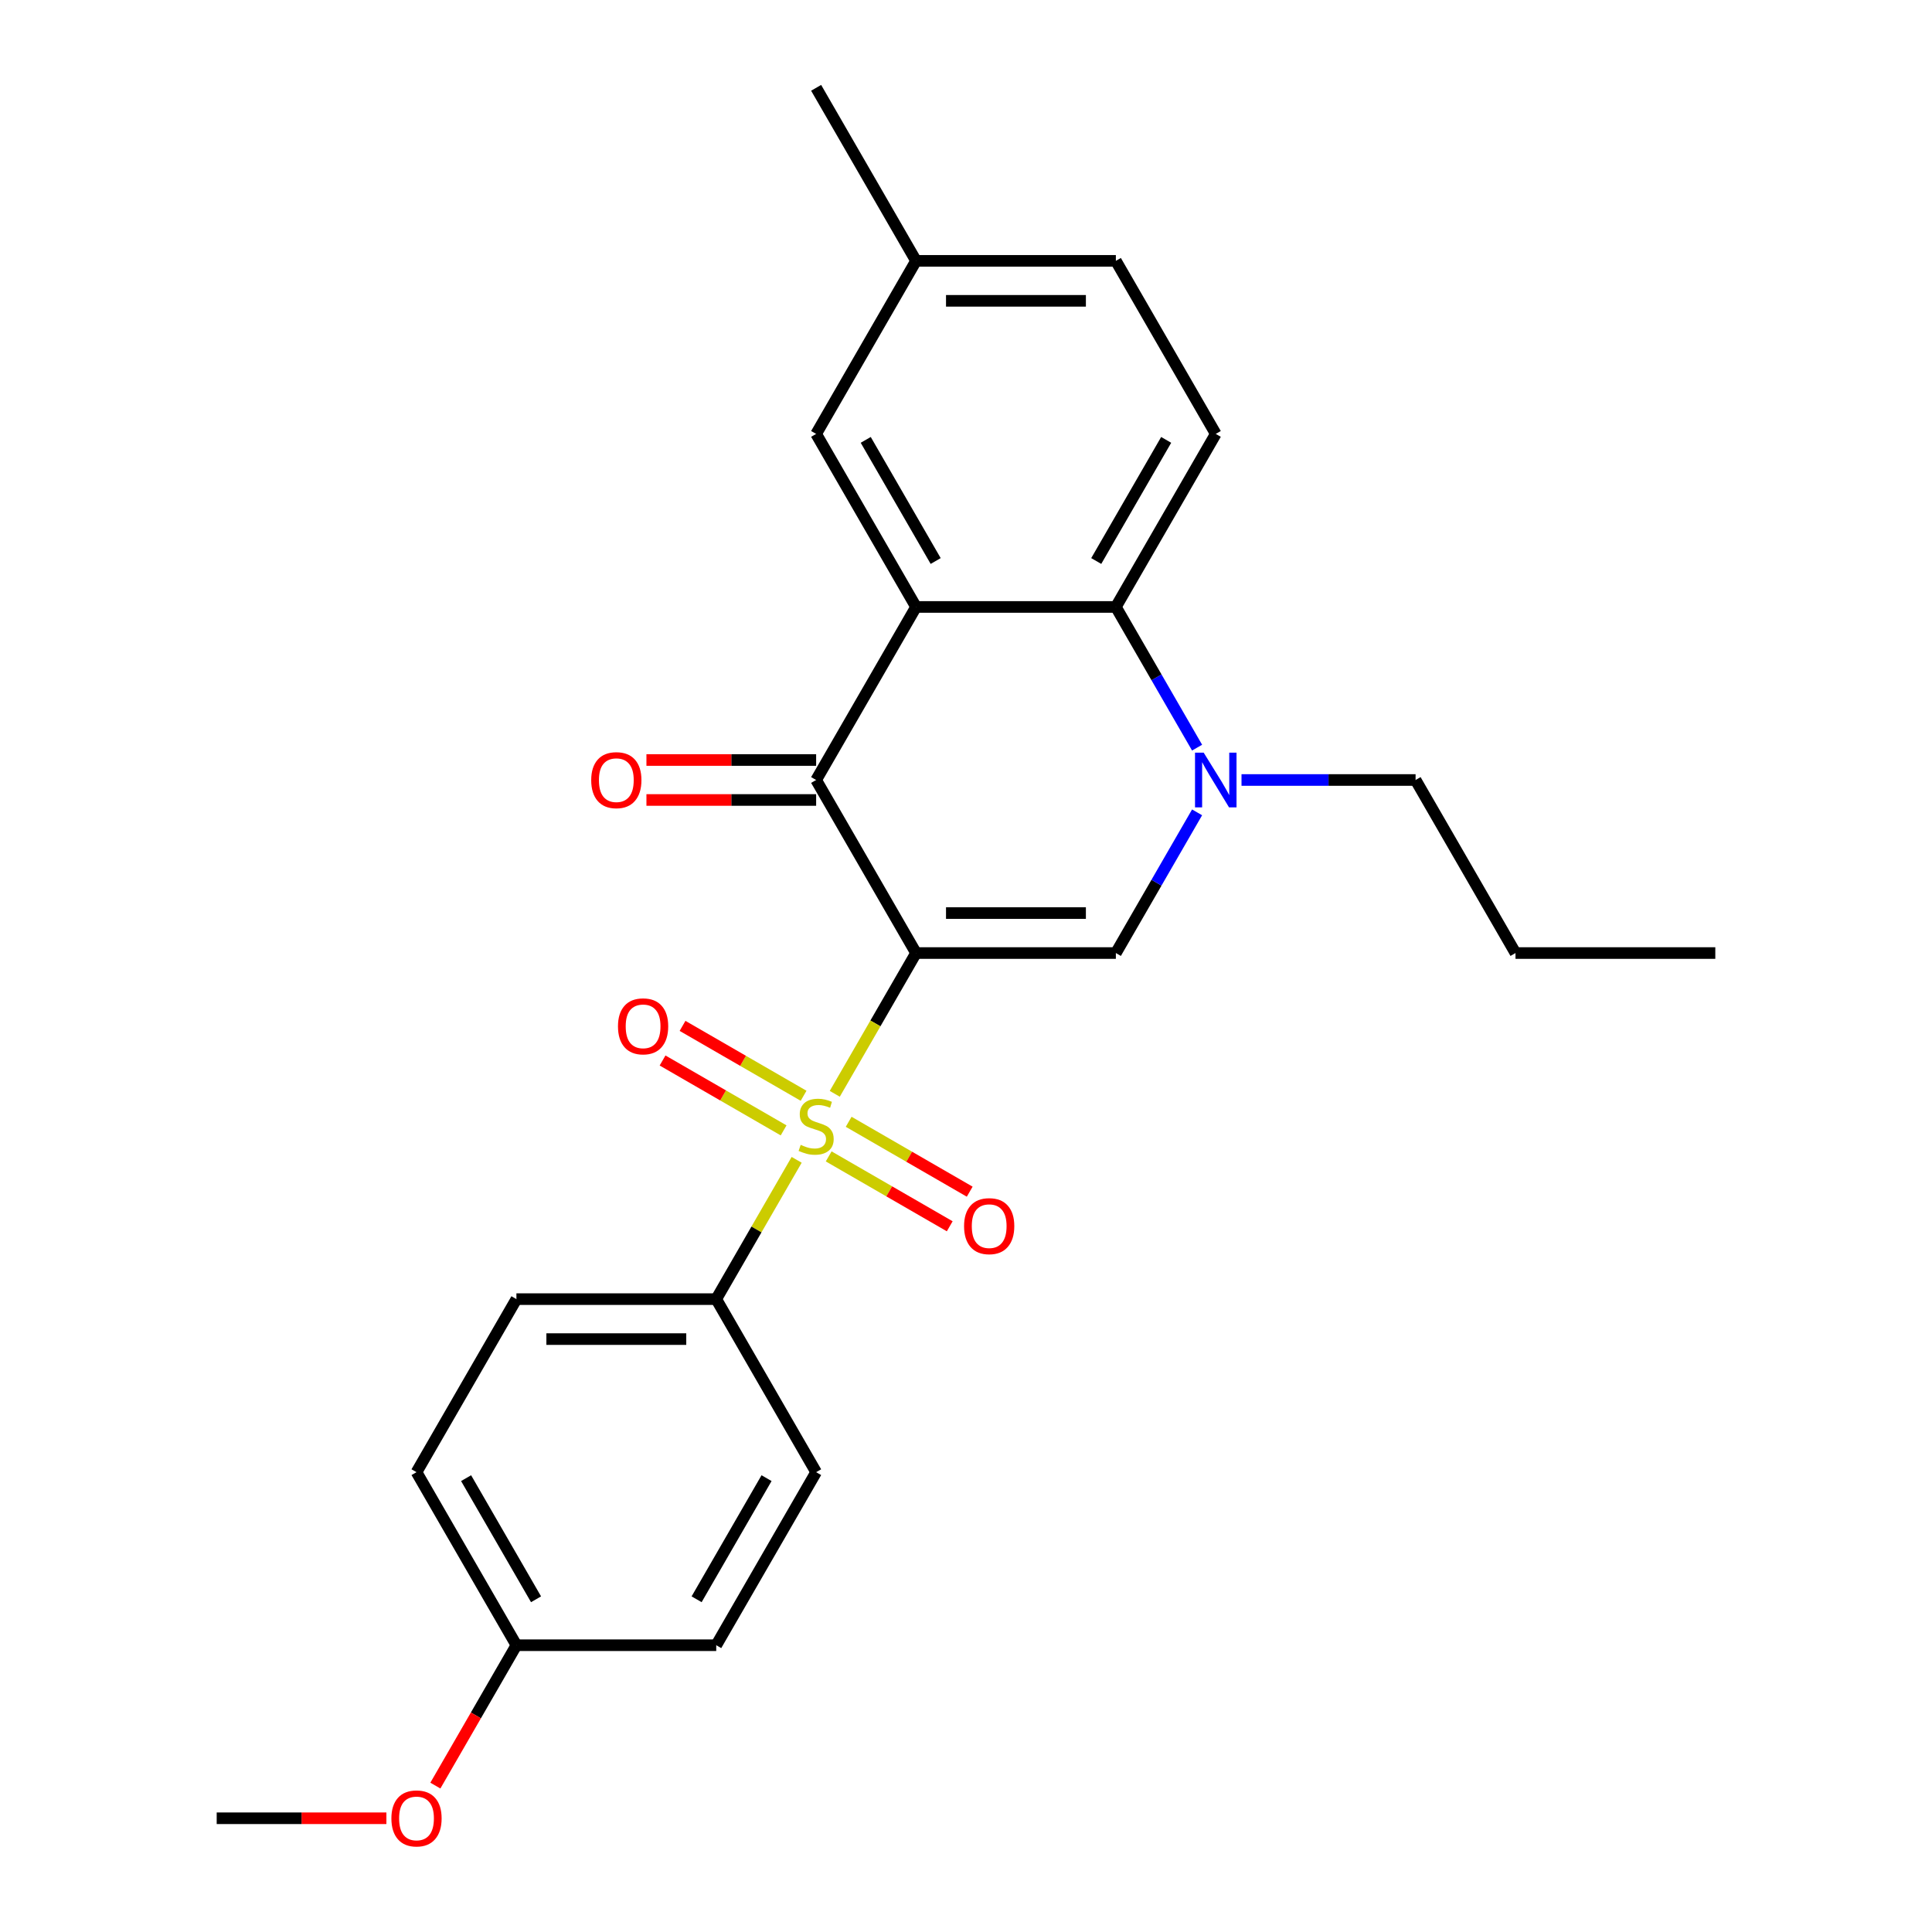 <?xml version='1.0' encoding='iso-8859-1'?>
<svg version='1.1' baseProfile='full'
              xmlns='http://www.w3.org/2000/svg'
                      xmlns:rdkit='http://www.rdkit.org/xml'
                      xmlns:xlink='http://www.w3.org/1999/xlink'
                  xml:space='preserve'
width='1000px' height='1000px' viewBox='0 0 1000 1000'>
<!-- END OF HEADER -->
<rect style='opacity:1.0;fill:#FFFFFF;stroke:none' width='1000' height='1000' x='0' y='0'> </rect>
<path class='bond-0' d='M 474.144,493.292 L 453.111,529.723' style='fill:none;fill-rule:evenodd;stroke:#000000;stroke-width:6px;stroke-linecap:butt;stroke-linejoin:miter;stroke-opacity:1' />
<path class='bond-0' d='M 453.111,529.723 L 432.077,566.154' style='fill:none;fill-rule:evenodd;stroke:#CCCC00;stroke-width:6px;stroke-linecap:butt;stroke-linejoin:miter;stroke-opacity:1' />
<path class='bond-1' d='M 474.144,493.292 L 422.432,403.725' style='fill:none;fill-rule:evenodd;stroke:#000000;stroke-width:6px;stroke-linecap:butt;stroke-linejoin:miter;stroke-opacity:1' />
<path class='bond-3' d='M 474.144,493.292 L 577.568,493.292' style='fill:none;fill-rule:evenodd;stroke:#000000;stroke-width:6px;stroke-linecap:butt;stroke-linejoin:miter;stroke-opacity:1' />
<path class='bond-3' d='M 489.658,472.608 L 562.054,472.608' style='fill:none;fill-rule:evenodd;stroke:#000000;stroke-width:6px;stroke-linecap:butt;stroke-linejoin:miter;stroke-opacity:1' />
<path class='bond-6' d='M 412.348,600.326 L 391.534,636.376' style='fill:none;fill-rule:evenodd;stroke:#CCCC00;stroke-width:6px;stroke-linecap:butt;stroke-linejoin:miter;stroke-opacity:1' />
<path class='bond-6' d='M 391.534,636.376 L 370.72,672.427' style='fill:none;fill-rule:evenodd;stroke:#000000;stroke-width:6px;stroke-linecap:butt;stroke-linejoin:miter;stroke-opacity:1' />
<path class='bond-7' d='M 415.938,567.168 L 384.611,549.082' style='fill:none;fill-rule:evenodd;stroke:#CCCC00;stroke-width:6px;stroke-linecap:butt;stroke-linejoin:miter;stroke-opacity:1' />
<path class='bond-7' d='M 384.611,549.082 L 353.285,530.995' style='fill:none;fill-rule:evenodd;stroke:#FF0000;stroke-width:6px;stroke-linecap:butt;stroke-linejoin:miter;stroke-opacity:1' />
<path class='bond-7' d='M 405.595,585.082 L 374.269,566.995' style='fill:none;fill-rule:evenodd;stroke:#CCCC00;stroke-width:6px;stroke-linecap:butt;stroke-linejoin:miter;stroke-opacity:1' />
<path class='bond-7' d='M 374.269,566.995 L 342.942,548.909' style='fill:none;fill-rule:evenodd;stroke:#FF0000;stroke-width:6px;stroke-linecap:butt;stroke-linejoin:miter;stroke-opacity:1' />
<path class='bond-8' d='M 428.927,598.552 L 460.253,616.638' style='fill:none;fill-rule:evenodd;stroke:#CCCC00;stroke-width:6px;stroke-linecap:butt;stroke-linejoin:miter;stroke-opacity:1' />
<path class='bond-8' d='M 460.253,616.638 L 491.58,634.725' style='fill:none;fill-rule:evenodd;stroke:#FF0000;stroke-width:6px;stroke-linecap:butt;stroke-linejoin:miter;stroke-opacity:1' />
<path class='bond-8' d='M 439.269,580.638 L 470.596,598.725' style='fill:none;fill-rule:evenodd;stroke:#CCCC00;stroke-width:6px;stroke-linecap:butt;stroke-linejoin:miter;stroke-opacity:1' />
<path class='bond-8' d='M 470.596,598.725 L 501.922,616.811' style='fill:none;fill-rule:evenodd;stroke:#FF0000;stroke-width:6px;stroke-linecap:butt;stroke-linejoin:miter;stroke-opacity:1' />
<path class='bond-2' d='M 422.432,403.725 L 474.144,314.157' style='fill:none;fill-rule:evenodd;stroke:#000000;stroke-width:6px;stroke-linecap:butt;stroke-linejoin:miter;stroke-opacity:1' />
<path class='bond-11' d='M 422.432,393.382 L 378.513,393.382' style='fill:none;fill-rule:evenodd;stroke:#000000;stroke-width:6px;stroke-linecap:butt;stroke-linejoin:miter;stroke-opacity:1' />
<path class='bond-11' d='M 378.513,393.382 L 334.594,393.382' style='fill:none;fill-rule:evenodd;stroke:#FF0000;stroke-width:6px;stroke-linecap:butt;stroke-linejoin:miter;stroke-opacity:1' />
<path class='bond-11' d='M 422.432,414.067 L 378.513,414.067' style='fill:none;fill-rule:evenodd;stroke:#000000;stroke-width:6px;stroke-linecap:butt;stroke-linejoin:miter;stroke-opacity:1' />
<path class='bond-11' d='M 378.513,414.067 L 334.594,414.067' style='fill:none;fill-rule:evenodd;stroke:#FF0000;stroke-width:6px;stroke-linecap:butt;stroke-linejoin:miter;stroke-opacity:1' />
<path class='bond-10' d='M 474.144,314.157 L 422.432,224.59' style='fill:none;fill-rule:evenodd;stroke:#000000;stroke-width:6px;stroke-linecap:butt;stroke-linejoin:miter;stroke-opacity:1' />
<path class='bond-10' d='M 484.301,290.38 L 448.103,227.682' style='fill:none;fill-rule:evenodd;stroke:#000000;stroke-width:6px;stroke-linecap:butt;stroke-linejoin:miter;stroke-opacity:1' />
<path class='bond-25' d='M 474.144,314.157 L 577.568,314.157' style='fill:none;fill-rule:evenodd;stroke:#000000;stroke-width:6px;stroke-linecap:butt;stroke-linejoin:miter;stroke-opacity:1' />
<path class='bond-4' d='M 577.568,493.292 L 598.59,456.881' style='fill:none;fill-rule:evenodd;stroke:#000000;stroke-width:6px;stroke-linecap:butt;stroke-linejoin:miter;stroke-opacity:1' />
<path class='bond-4' d='M 598.59,456.881 L 619.612,420.47' style='fill:none;fill-rule:evenodd;stroke:#0000FF;stroke-width:6px;stroke-linecap:butt;stroke-linejoin:miter;stroke-opacity:1' />
<path class='bond-5' d='M 619.612,386.979 L 598.59,350.568' style='fill:none;fill-rule:evenodd;stroke:#0000FF;stroke-width:6px;stroke-linecap:butt;stroke-linejoin:miter;stroke-opacity:1' />
<path class='bond-5' d='M 598.59,350.568 L 577.568,314.157' style='fill:none;fill-rule:evenodd;stroke:#000000;stroke-width:6px;stroke-linecap:butt;stroke-linejoin:miter;stroke-opacity:1' />
<path class='bond-16' d='M 642.605,403.725 L 687.654,403.725' style='fill:none;fill-rule:evenodd;stroke:#0000FF;stroke-width:6px;stroke-linecap:butt;stroke-linejoin:miter;stroke-opacity:1' />
<path class='bond-16' d='M 687.654,403.725 L 732.703,403.725' style='fill:none;fill-rule:evenodd;stroke:#000000;stroke-width:6px;stroke-linecap:butt;stroke-linejoin:miter;stroke-opacity:1' />
<path class='bond-9' d='M 577.568,314.157 L 629.28,224.59' style='fill:none;fill-rule:evenodd;stroke:#000000;stroke-width:6px;stroke-linecap:butt;stroke-linejoin:miter;stroke-opacity:1' />
<path class='bond-9' d='M 567.411,290.38 L 603.609,227.682' style='fill:none;fill-rule:evenodd;stroke:#000000;stroke-width:6px;stroke-linecap:butt;stroke-linejoin:miter;stroke-opacity:1' />
<path class='bond-12' d='M 370.72,672.427 L 267.297,672.427' style='fill:none;fill-rule:evenodd;stroke:#000000;stroke-width:6px;stroke-linecap:butt;stroke-linejoin:miter;stroke-opacity:1' />
<path class='bond-12' d='M 355.207,693.112 L 282.81,693.112' style='fill:none;fill-rule:evenodd;stroke:#000000;stroke-width:6px;stroke-linecap:butt;stroke-linejoin:miter;stroke-opacity:1' />
<path class='bond-13' d='M 370.72,672.427 L 422.432,761.995' style='fill:none;fill-rule:evenodd;stroke:#000000;stroke-width:6px;stroke-linecap:butt;stroke-linejoin:miter;stroke-opacity:1' />
<path class='bond-15' d='M 629.28,224.59 L 577.568,135.022' style='fill:none;fill-rule:evenodd;stroke:#000000;stroke-width:6px;stroke-linecap:butt;stroke-linejoin:miter;stroke-opacity:1' />
<path class='bond-14' d='M 422.432,224.59 L 474.144,135.022' style='fill:none;fill-rule:evenodd;stroke:#000000;stroke-width:6px;stroke-linecap:butt;stroke-linejoin:miter;stroke-opacity:1' />
<path class='bond-18' d='M 267.297,672.427 L 215.585,761.995' style='fill:none;fill-rule:evenodd;stroke:#000000;stroke-width:6px;stroke-linecap:butt;stroke-linejoin:miter;stroke-opacity:1' />
<path class='bond-19' d='M 422.432,761.995 L 370.72,851.563' style='fill:none;fill-rule:evenodd;stroke:#000000;stroke-width:6px;stroke-linecap:butt;stroke-linejoin:miter;stroke-opacity:1' />
<path class='bond-19' d='M 396.762,765.088 L 360.564,827.785' style='fill:none;fill-rule:evenodd;stroke:#000000;stroke-width:6px;stroke-linecap:butt;stroke-linejoin:miter;stroke-opacity:1' />
<path class='bond-21' d='M 474.144,135.022 L 422.432,45.455' style='fill:none;fill-rule:evenodd;stroke:#000000;stroke-width:6px;stroke-linecap:butt;stroke-linejoin:miter;stroke-opacity:1' />
<path class='bond-27' d='M 474.144,135.022 L 577.568,135.022' style='fill:none;fill-rule:evenodd;stroke:#000000;stroke-width:6px;stroke-linecap:butt;stroke-linejoin:miter;stroke-opacity:1' />
<path class='bond-27' d='M 489.658,155.707 L 562.054,155.707' style='fill:none;fill-rule:evenodd;stroke:#000000;stroke-width:6px;stroke-linecap:butt;stroke-linejoin:miter;stroke-opacity:1' />
<path class='bond-23' d='M 732.703,403.725 L 784.415,493.292' style='fill:none;fill-rule:evenodd;stroke:#000000;stroke-width:6px;stroke-linecap:butt;stroke-linejoin:miter;stroke-opacity:1' />
<path class='bond-17' d='M 267.297,851.563 L 370.72,851.563' style='fill:none;fill-rule:evenodd;stroke:#000000;stroke-width:6px;stroke-linecap:butt;stroke-linejoin:miter;stroke-opacity:1' />
<path class='bond-20' d='M 267.297,851.563 L 246.321,887.894' style='fill:none;fill-rule:evenodd;stroke:#000000;stroke-width:6px;stroke-linecap:butt;stroke-linejoin:miter;stroke-opacity:1' />
<path class='bond-20' d='M 246.321,887.894 L 225.345,924.225' style='fill:none;fill-rule:evenodd;stroke:#FF0000;stroke-width:6px;stroke-linecap:butt;stroke-linejoin:miter;stroke-opacity:1' />
<path class='bond-26' d='M 267.297,851.563 L 215.585,761.995' style='fill:none;fill-rule:evenodd;stroke:#000000;stroke-width:6px;stroke-linecap:butt;stroke-linejoin:miter;stroke-opacity:1' />
<path class='bond-26' d='M 277.453,827.785 L 241.255,765.088' style='fill:none;fill-rule:evenodd;stroke:#000000;stroke-width:6px;stroke-linecap:butt;stroke-linejoin:miter;stroke-opacity:1' />
<path class='bond-22' d='M 199.999,941.13 L 156.08,941.13' style='fill:none;fill-rule:evenodd;stroke:#FF0000;stroke-width:6px;stroke-linecap:butt;stroke-linejoin:miter;stroke-opacity:1' />
<path class='bond-22' d='M 156.08,941.13 L 112.161,941.13' style='fill:none;fill-rule:evenodd;stroke:#000000;stroke-width:6px;stroke-linecap:butt;stroke-linejoin:miter;stroke-opacity:1' />
<path class='bond-24' d='M 784.415,493.292 L 887.839,493.292' style='fill:none;fill-rule:evenodd;stroke:#000000;stroke-width:6px;stroke-linecap:butt;stroke-linejoin:miter;stroke-opacity:1' />
<path  class='atom-1' d='M 414.432 592.58
Q 414.752 592.7, 416.072 593.26
Q 417.392 593.82, 418.832 594.18
Q 420.312 594.5, 421.752 594.5
Q 424.432 594.5, 425.992 593.22
Q 427.552 591.9, 427.552 589.62
Q 427.552 588.06, 426.752 587.1
Q 425.992 586.14, 424.792 585.62
Q 423.592 585.1, 421.592 584.5
Q 419.072 583.74, 417.552 583.02
Q 416.072 582.3, 414.992 580.78
Q 413.952 579.26, 413.952 576.7
Q 413.952 573.14, 416.352 570.94
Q 418.792 568.74, 423.592 568.74
Q 426.872 568.74, 430.592 570.3
L 429.672 573.38
Q 426.272 571.98, 423.712 571.98
Q 420.952 571.98, 419.432 573.14
Q 417.912 574.26, 417.952 576.22
Q 417.952 577.74, 418.712 578.66
Q 419.512 579.58, 420.632 580.1
Q 421.792 580.62, 423.712 581.22
Q 426.272 582.02, 427.792 582.82
Q 429.312 583.62, 430.392 585.26
Q 431.512 586.86, 431.512 589.62
Q 431.512 593.54, 428.872 595.66
Q 426.272 597.74, 421.912 597.74
Q 419.392 597.74, 417.472 597.18
Q 415.592 596.66, 413.352 595.74
L 414.432 592.58
' fill='#CCCC00'/>
<path  class='atom-5' d='M 623.02 389.565
L 632.3 404.565
Q 633.22 406.045, 634.7 408.725
Q 636.18 411.405, 636.26 411.565
L 636.26 389.565
L 640.02 389.565
L 640.02 417.885
L 636.14 417.885
L 626.18 401.485
Q 625.02 399.565, 623.78 397.365
Q 622.58 395.165, 622.22 394.485
L 622.22 417.885
L 618.54 417.885
L 618.54 389.565
L 623.02 389.565
' fill='#0000FF'/>
<path  class='atom-8' d='M 319.865 531.228
Q 319.865 524.428, 323.225 520.628
Q 326.585 516.828, 332.865 516.828
Q 339.145 516.828, 342.505 520.628
Q 345.865 524.428, 345.865 531.228
Q 345.865 538.108, 342.465 542.028
Q 339.065 545.908, 332.865 545.908
Q 326.625 545.908, 323.225 542.028
Q 319.865 538.148, 319.865 531.228
M 332.865 542.708
Q 337.185 542.708, 339.505 539.828
Q 341.865 536.908, 341.865 531.228
Q 341.865 525.668, 339.505 522.868
Q 337.185 520.028, 332.865 520.028
Q 328.545 520.028, 326.185 522.828
Q 323.865 525.628, 323.865 531.228
Q 323.865 536.948, 326.185 539.828
Q 328.545 542.708, 332.865 542.708
' fill='#FF0000'/>
<path  class='atom-9' d='M 499 634.652
Q 499 627.852, 502.36 624.052
Q 505.72 620.252, 512 620.252
Q 518.28 620.252, 521.64 624.052
Q 525 627.852, 525 634.652
Q 525 641.532, 521.6 645.452
Q 518.2 649.332, 512 649.332
Q 505.76 649.332, 502.36 645.452
Q 499 641.572, 499 634.652
M 512 646.132
Q 516.32 646.132, 518.64 643.252
Q 521 640.332, 521 634.652
Q 521 629.092, 518.64 626.292
Q 516.32 623.452, 512 623.452
Q 507.68 623.452, 505.32 626.252
Q 503 629.052, 503 634.652
Q 503 640.372, 505.32 643.252
Q 507.68 646.132, 512 646.132
' fill='#FF0000'/>
<path  class='atom-12' d='M 306.009 403.805
Q 306.009 397.005, 309.369 393.205
Q 312.729 389.405, 319.009 389.405
Q 325.289 389.405, 328.649 393.205
Q 332.009 397.005, 332.009 403.805
Q 332.009 410.685, 328.609 414.605
Q 325.209 418.485, 319.009 418.485
Q 312.769 418.485, 309.369 414.605
Q 306.009 410.725, 306.009 403.805
M 319.009 415.285
Q 323.329 415.285, 325.649 412.405
Q 328.009 409.485, 328.009 403.805
Q 328.009 398.245, 325.649 395.445
Q 323.329 392.605, 319.009 392.605
Q 314.689 392.605, 312.329 395.405
Q 310.009 398.205, 310.009 403.805
Q 310.009 409.525, 312.329 412.405
Q 314.689 415.285, 319.009 415.285
' fill='#FF0000'/>
<path  class='atom-21' d='M 202.585 941.21
Q 202.585 934.41, 205.945 930.61
Q 209.305 926.81, 215.585 926.81
Q 221.865 926.81, 225.225 930.61
Q 228.585 934.41, 228.585 941.21
Q 228.585 948.09, 225.185 952.01
Q 221.785 955.89, 215.585 955.89
Q 209.345 955.89, 205.945 952.01
Q 202.585 948.13, 202.585 941.21
M 215.585 952.69
Q 219.905 952.69, 222.225 949.81
Q 224.585 946.89, 224.585 941.21
Q 224.585 935.65, 222.225 932.85
Q 219.905 930.01, 215.585 930.01
Q 211.265 930.01, 208.905 932.81
Q 206.585 935.61, 206.585 941.21
Q 206.585 946.93, 208.905 949.81
Q 211.265 952.69, 215.585 952.69
' fill='#FF0000'/>
</svg>
